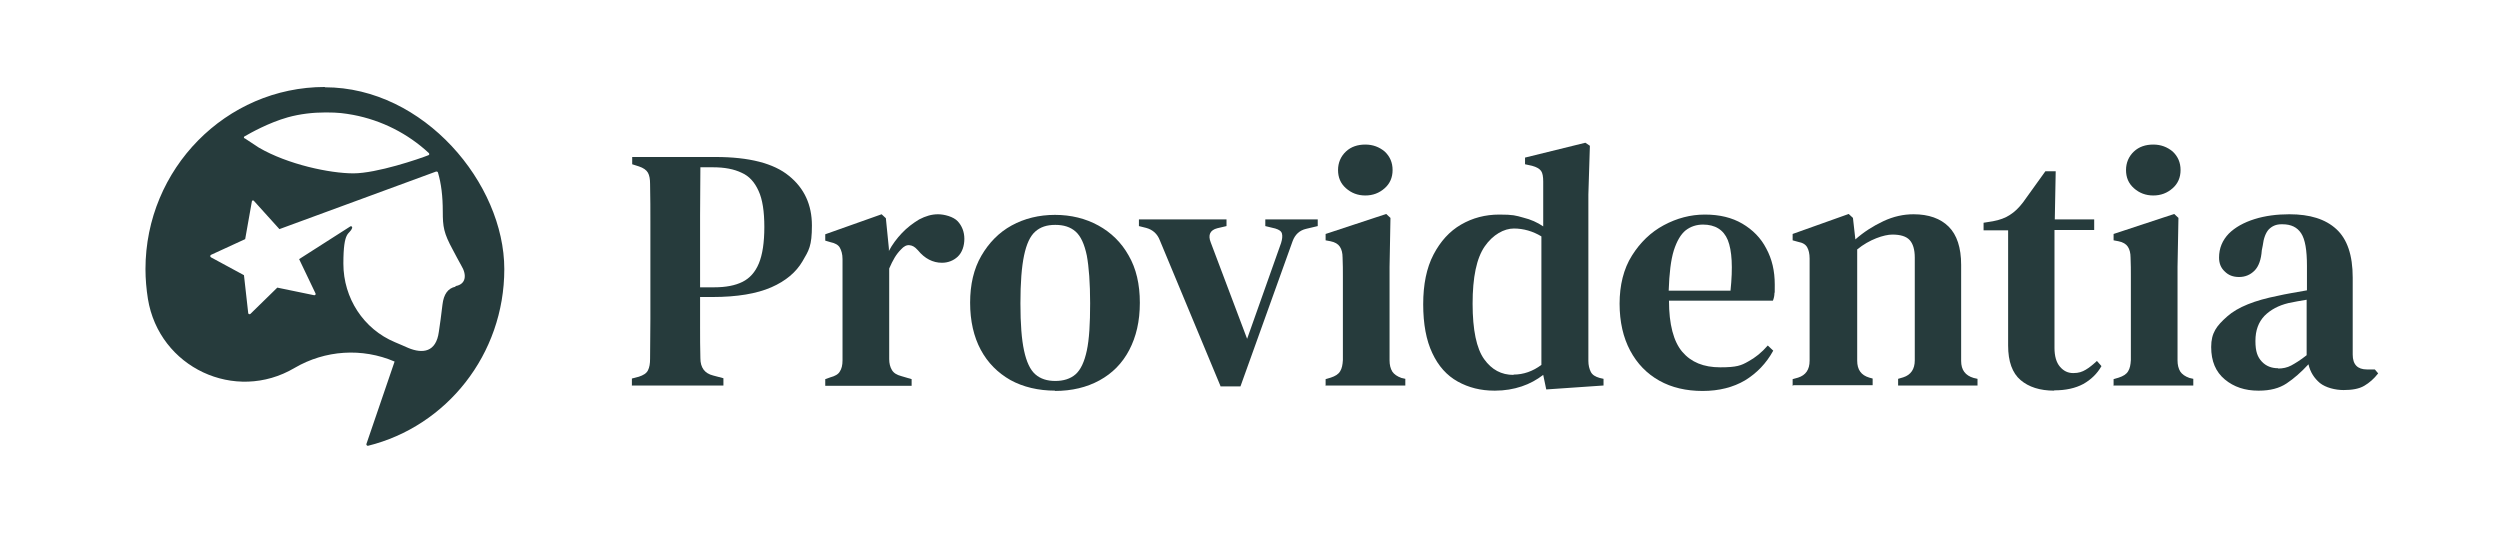 <svg xmlns="http://www.w3.org/2000/svg" id="LOGO" viewBox="0 0 824.9 178.6"><defs><style>      .cls-1 {        fill: #263b3c;        stroke-width: 0px;      }    </style></defs><path id="Logo_Mark" data-name="Logo Mark" class="cls-1" d="M107.2,28.7c-32.6,0-59.2,27-59.2,60.1,0,3.3.3,6.6.8,9.8,3.7,22.7,28.8,34.4,48.4,22.8h0c10.1-5.9,22.3-6.7,33-2.1l-9.3,27.2c-.1.3.2.6.5.6,25.9-6.4,45-30.1,45-58.3s-26.5-60-59.2-60ZM80.7,45.7c-.3-.2-.3-.6,0-.7,1.9-1.1,7.9-4.5,14.3-6.3,4-1.1,8.2-1.6,12.5-1.6s6.1.3,9,.8c9.5,1.8,18.1,6.2,25,12.6.2.2.2.6-.1.7-3,1.2-17.1,6-24.8,6s-21.6-2.9-31.2-8.5l-4.7-3.1ZM150.3,94.6c-2.5.5-3.9,2.5-4.3,5.9-.7,5.6-.5,4.2-1.2,9-.9,6.7-5.3,7.3-10.1,5.3-1.3-.6-2.8-1.2-4.4-1.9-10.3-4.3-17-14.5-17-25.9s2-9.3,2.9-11.8c.1-.4-.3-.7-.6-.5l-16.9,10.8,5.4,11.3c.2.3-.1.7-.5.6l-12.1-2.5-8.9,8.7c-.3.2-.7,0-.7-.3l-1.4-12.5-10.9-5.9c-.3-.2-.3-.6,0-.8l11.3-5.2,2.2-12.4c0-.4.5-.5.7-.2l8.4,9.3,51.7-19c.2,0,.5,0,.6.3,1.1,3.7,1.6,7.9,1.6,12.9s.3,7.1,3.3,12.6c1.1,2,1.7,3.3,2.8,5.2,1.9,3.1,1.6,6.2-1.9,6.8Z"></path><g><path class="cls-1" d="M208.5,127.3v-2.4l2.3-.6c1.5-.5,2.5-1.1,3-2.1s.7-2.2.7-3.8c0-4.3.1-8.7.1-13.2v-31.3c0-4.4,0-8.8-.1-13.2,0-1.6-.2-2.8-.7-3.7-.5-.9-1.5-1.6-3-2.1l-2.2-.7v-2.4h27.5c11.1,0,19.2,2.1,24.2,6.2,5.1,4.1,7.6,9.6,7.6,16.4s-1,8.2-3.1,11.8c-2.1,3.6-5.5,6.5-10.3,8.6-4.8,2.1-11.3,3.2-19.4,3.2h-4.1v9.9c0,3.4,0,6.8.1,10.3,0,3.1,1.4,5,4.2,5.7l3.4.9v2.4h-30.1ZM230.9,94.8h4.8c3.8,0,6.9-.6,9.3-1.8,2.4-1.2,4.2-3.2,5.4-6.1,1.2-2.9,1.8-6.9,1.8-12s-.6-9.1-1.9-11.9c-1.3-2.9-3.1-4.9-5.6-6-2.5-1.2-5.6-1.8-9.4-1.8h-4.2c0,5.2-.1,10.6-.1,15.9v23.7Z"></path><path class="cls-1" d="M272.3,127.3v-2.2l1.7-.6c1.5-.4,2.6-1,3.1-1.9.6-.9.9-2.1.9-3.7v-33.4c0-1.7-.4-2.9-.9-3.8-.5-.9-1.6-1.5-3.1-1.8l-1.7-.5v-2.1l18.6-6.6,1.4,1.3,1,10v.8c1.1-2.1,2.6-4.1,4.3-5.9,1.7-1.8,3.7-3.3,5.7-4.5,2.1-1.1,4.1-1.7,6.2-1.7s5.1.8,6.5,2.3c1.4,1.5,2.2,3.5,2.2,5.8s-.7,4.5-2.2,5.9c-1.4,1.3-3.2,2-5.2,2-3,0-5.7-1.4-7.9-4.1l-.2-.2c-.8-.9-1.6-1.4-2.6-1.5-1-.1-1.9.4-2.8,1.4-.8.8-1.5,1.7-2.1,2.7-.6,1-1.2,2.2-1.8,3.6v29.9c0,1.4.3,2.6.9,3.6.6,1,1.6,1.6,3.1,2l3.4,1v2.2h-28.5Z"></path><path class="cls-1" d="M348.2,128.9c-5.6,0-10.6-1.2-14.8-3.5-4.2-2.4-7.5-5.7-9.8-10-2.3-4.3-3.5-9.5-3.5-15.5s1.2-11.2,3.7-15.5c2.5-4.3,5.8-7.7,10-10,4.2-2.3,9-3.5,14.3-3.5s10.1,1.2,14.3,3.5c4.2,2.3,7.6,5.6,10,9.9,2.5,4.3,3.7,9.5,3.7,15.6s-1.2,11.2-3.5,15.6c-2.3,4.4-5.6,7.7-9.8,10-4.2,2.3-9.1,3.5-14.8,3.5ZM348.2,125.7c2.7,0,5-.7,6.7-2.2,1.7-1.5,2.9-4.1,3.7-7.8.8-3.7,1.1-8.9,1.1-15.6s-.4-12-1.1-15.8c-.8-3.8-2-6.4-3.7-7.9-1.7-1.5-3.9-2.2-6.7-2.2s-4.9.7-6.6,2.2c-1.7,1.5-2.9,4.1-3.7,7.9-.8,3.8-1.2,9-1.2,15.8s.4,11.9,1.2,15.6c.8,3.7,2,6.3,3.7,7.8,1.7,1.5,3.9,2.2,6.6,2.2Z"></path><path class="cls-1" d="M402.8,127.6l-20.1-48.3c-.8-2.1-2.3-3.5-4.5-4.1l-2.4-.6v-2.2h28.9v2.2l-3,.7c-2.4.6-3.2,2.2-2.2,4.7l12,31.8,11.2-31.6c.4-1.3.5-2.3.3-3.1-.2-.8-.9-1.3-2.2-1.7l-3.3-.8v-2.2h17.3v2.2l-3.8.9c-2.2.5-3.7,1.9-4.5,4.1l-17.2,47.9h-6.6Z"></path><path class="cls-1" d="M437.4,127.3v-2.2l1.7-.5c1.5-.5,2.5-1.1,3.1-2.1s.8-2.1.9-3.7v-27.6c0-2,0-4.1-.1-6.2,0-1.5-.3-2.7-.9-3.6-.6-.9-1.6-1.5-3.1-1.8l-1.6-.3v-2.1l20-6.6,1.4,1.3-.3,16.2v30.8c0,1.5.3,2.7.9,3.7.6.9,1.6,1.6,3,2.1l1.3.3v2.2h-26.1ZM450.5,64.5c-2.5,0-4.6-.8-6.4-2.4-1.8-1.6-2.6-3.6-2.6-6s.9-4.5,2.6-6.1c1.7-1.6,3.9-2.3,6.4-2.3s4.6.8,6.4,2.3c1.7,1.6,2.6,3.6,2.6,6.1s-.9,4.5-2.6,6c-1.8,1.6-3.9,2.4-6.4,2.4Z"></path><path class="cls-1" d="M493.1,128.9c-4.5,0-8.5-1-12.1-3-3.6-2-6.4-5.1-8.4-9.4-2-4.2-3-9.6-3-16.1s1.1-12,3.4-16.4c2.3-4.4,5.3-7.7,9.1-9.9,3.8-2.2,8-3.3,12.6-3.3s5.4.3,7.9,1c2.5.6,4.7,1.6,6.6,2.9v-14.8c0-1.6-.2-2.8-.7-3.5-.5-.7-1.5-1.3-3-1.7l-2.3-.5v-2.2l19.9-4.9,1.5,1-.5,16.1v54.9c0,1.4.3,2.6.8,3.6.5,1,1.5,1.6,2.9,2l1.3.3v2.2l-18.9,1.3-1-4.8c-2.1,1.6-4.4,2.9-7.1,3.8-2.7.9-5.6,1.4-8.8,1.4ZM499.4,123.6c3.3,0,6.4-1.1,9.2-3.2v-42.4c-2.8-1.7-5.9-2.6-9.1-2.6s-6.9,2-9.6,5.9c-2.7,3.9-4,10.2-4,18.9s1.3,14.8,3.8,18.3c2.5,3.5,5.7,5.2,9.7,5.2Z"></path><path class="cls-1" d="M562.6,70.8c4.8,0,8.9,1,12.3,3,3.4,2,6.1,4.7,7.9,8.2,1.9,3.5,2.8,7.4,2.8,11.9s0,1.9-.1,2.8c0,.9-.2,1.7-.5,2.5h-34.3c0,7.8,1.5,13.5,4.4,16.9,2.9,3.4,7,5.1,12.5,5.1s6.9-.6,9.2-1.9c2.4-1.3,4.5-3,6.5-5.3l1.8,1.7c-2.3,4.2-5.4,7.4-9.3,9.8-3.9,2.3-8.6,3.5-14,3.5s-10.2-1.1-14.3-3.4c-4.1-2.3-7.3-5.6-9.6-9.9-2.3-4.3-3.5-9.5-3.5-15.5s1.3-11.5,4.1-15.9c2.7-4.3,6.2-7.7,10.5-10,4.3-2.3,8.8-3.5,13.5-3.5ZM562,74.1c-2.2,0-4.1.6-5.8,1.9-1.6,1.3-2.9,3.5-3.9,6.6-1,3.2-1.5,7.6-1.7,13.3h20.4c.8-7.7.5-13.2-.9-16.7-1.4-3.4-4.2-5.1-8.2-5.1Z"></path><path class="cls-1" d="M591.5,127.3v-2.2l1.8-.5c2.5-.8,3.8-2.6,3.8-5.6v-33.7c0-1.6-.3-2.8-.8-3.7-.5-.9-1.4-1.5-3-1.8l-1.8-.5v-2.1l18.5-6.6,1.4,1.3.8,7.1c2.7-2.4,5.8-4.4,9.2-6,3.4-1.6,6.7-2.3,10-2.3,5,0,8.9,1.4,11.6,4.1,2.7,2.7,4.1,6.9,4.1,12.6v31.7c0,3,1.4,4.8,4.1,5.6l1.3.3v2.2h-26.2v-2.2l1.7-.5c2.5-.8,3.8-2.7,3.8-5.6v-33.9c0-2.7-.6-4.6-1.7-5.8-1.1-1.2-3-1.8-5.7-1.8s-7.6,1.6-11.6,4.9v36.7c0,3,1.3,4.8,4,5.6l1.1.3v2.2h-26.1Z"></path><path class="cls-1" d="M677.8,128.9c-4.7,0-8.4-1.2-11.1-3.5-2.7-2.3-4.1-6.1-4.1-11.4s0-3.6,0-5.2c0-1.6,0-3.6,0-5.8v-27h-8.1v-2.5l3.1-.5c2.2-.4,4.1-1.1,5.6-2.1,1.6-1,3-2.4,4.3-4.1l7.4-10.3h3.4l-.3,15.9h13v3.5h-13.1v38.9c0,2.7.6,4.8,1.8,6.2,1.2,1.4,2.6,2.1,4.4,2.1s2.9-.4,4.1-1.1c1.2-.7,2.4-1.7,3.7-2.9l1.5,1.7c-1.4,2.5-3.5,4.5-6,5.9-2.6,1.4-5.8,2.1-9.6,2.1Z"></path><path class="cls-1" d="M697.4,127.3v-2.2l1.7-.5c1.5-.5,2.5-1.1,3.1-2.1s.8-2.1.9-3.7v-27.6c0-2,0-4.1-.1-6.2,0-1.5-.3-2.7-.9-3.6-.6-.9-1.6-1.5-3.1-1.8l-1.6-.3v-2.1l20-6.6,1.4,1.3-.3,16.2v30.8c0,1.5.3,2.7.9,3.7.6.9,1.6,1.6,3,2.1l1.3.3v2.2h-26.1ZM710.5,64.5c-2.5,0-4.6-.8-6.4-2.4-1.8-1.6-2.6-3.6-2.6-6s.9-4.5,2.6-6.1c1.7-1.6,3.9-2.3,6.4-2.3s4.6.8,6.4,2.3c1.7,1.6,2.6,3.6,2.6,6.1s-.9,4.5-2.6,6c-1.8,1.6-3.9,2.4-6.4,2.4Z"></path><path class="cls-1" d="M745.1,128.9c-4.3,0-8-1.2-11-3.7-3-2.5-4.5-6-4.5-10.7s1.8-7,5.3-10.1,9.1-5.3,16.7-6.8c1.3-.3,2.8-.6,4.5-.9,1.7-.3,3.4-.6,5.1-.9v-8.1c0-5.2-.6-8.7-1.9-10.7-1.3-2-3.3-3-6.2-3h-.3c-1.8,0-3.1.6-4.2,1.7-1,1.1-1.7,2.9-2,5.4l-.3,1.5c-.2,3-1,5.3-2.4,6.7-1.4,1.4-3.1,2.1-5.1,2.1s-3.5-.6-4.7-1.8c-1.3-1.2-1.9-2.7-1.9-4.6,0-3.1,1.1-5.7,3.2-7.9,2.1-2.1,5-3.7,8.5-4.8,3.5-1.1,7.4-1.6,11.5-1.6,6.8,0,11.9,1.6,15.5,4.9,3.6,3.3,5.4,8.6,5.4,16v25.4c0,3.3,1.6,4.9,4.7,4.9h2.6l1.1,1.3c-1.4,1.8-2.9,3.1-4.6,4.1-1.7,1-4,1.4-6.8,1.4s-5.9-.8-7.8-2.3c-1.9-1.6-3.2-3.6-3.8-6.2-2.4,2.6-4.8,4.7-7.2,6.3-2.4,1.6-5.4,2.4-9.2,2.4ZM751.7,121.6c1.5,0,3-.3,4.3-1s3.1-1.8,5.1-3.4v-18.3c-2,.3-4,.7-6,1.1-3.3.8-5.9,2.2-7.9,4.2-2,2.1-3,4.8-3,8.3s.7,5.3,2.1,6.8c1.4,1.5,3.2,2.2,5.4,2.2Z"></path></g></svg>